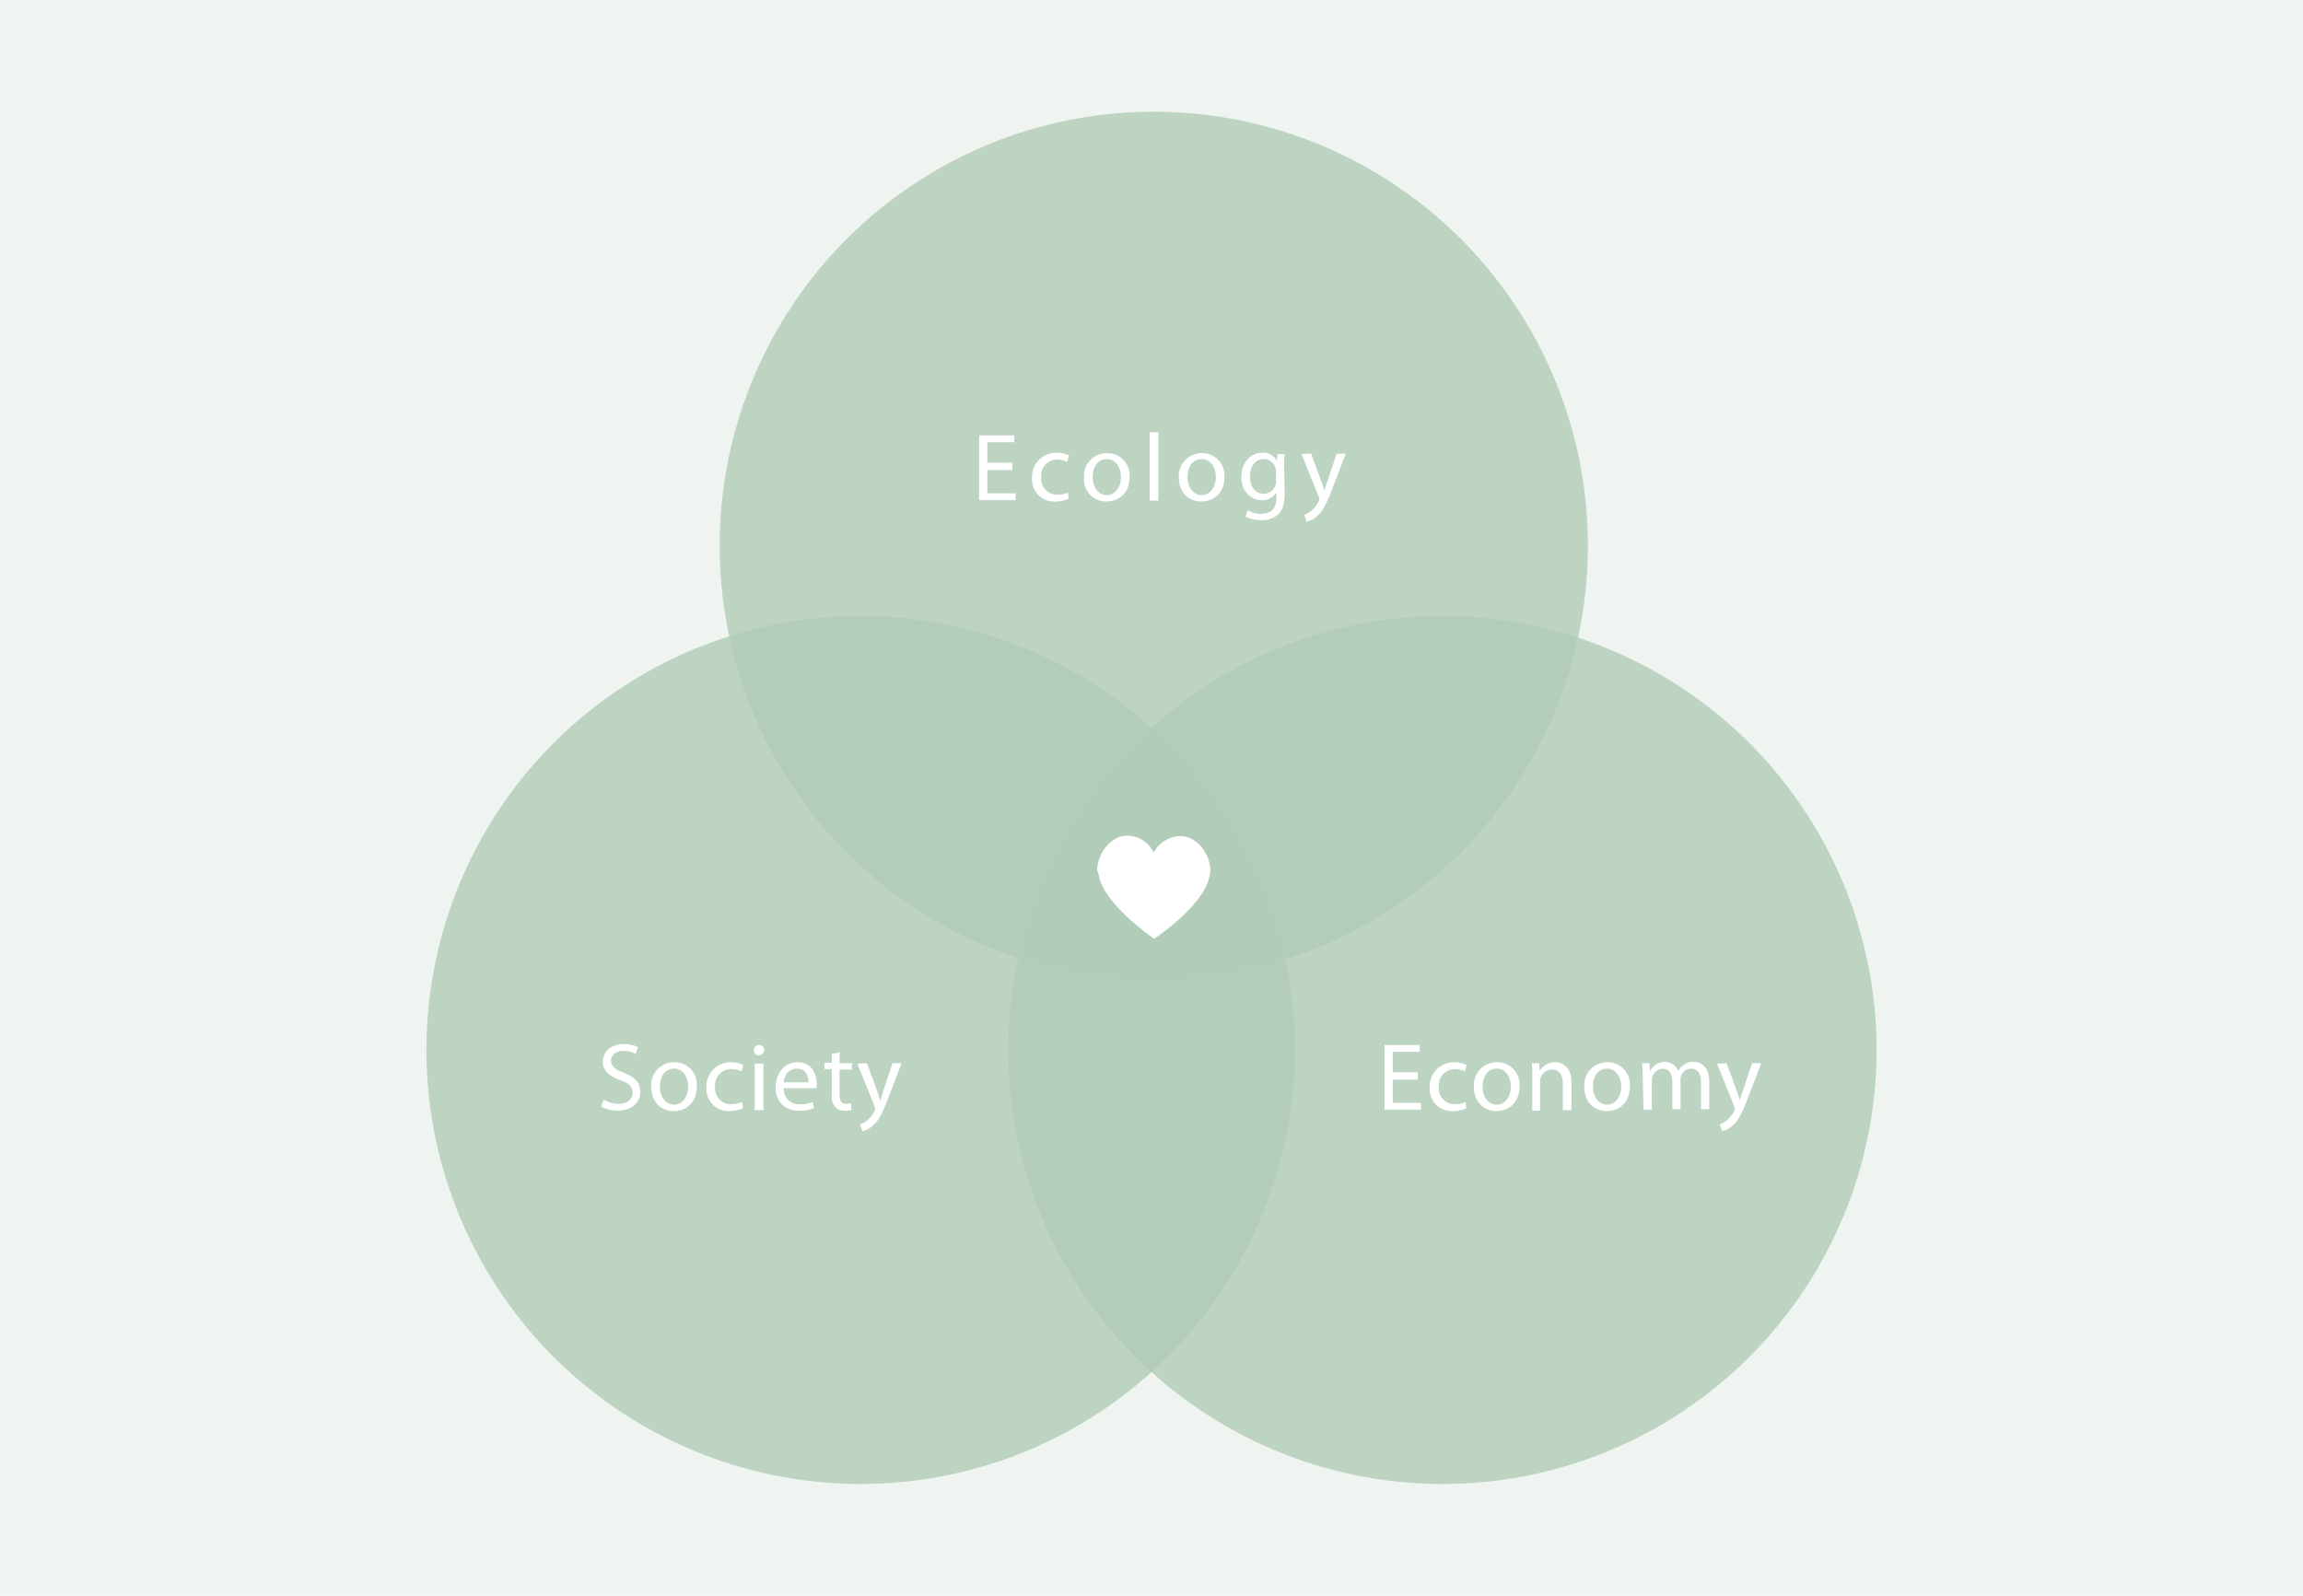 <svg xmlns="http://www.w3.org/2000/svg" viewBox="0 0 505 350"><defs><style>.cls-1,.cls-3,.cls-4{isolation:isolate;}.cls-2{fill:#fff;}.cls-3,.cls-4{fill:#b0ccb8;}.cls-3{opacity:0.2;}.cls-4{opacity:0.8;mix-blend-mode:multiply;}</style></defs><g class="cls-1"><g id="Ebene_1" data-name="Ebene 1"><g id="Ebene_2" data-name="Ebene 2"><rect class="cls-2" width="505" height="350"/></g><rect class="cls-3" width="505" height="350"/><circle class="cls-4" cx="316.3" cy="230.3" r="95.2"/><circle class="cls-4" cx="253" cy="119.7" r="95.2"/><circle class="cls-4" cx="188.7" cy="230.3" r="95.2"/><path class="cls-2" d="M222,103.1h-5.5v5.1h6.2v1.5h-8V95.5h7.7V97h-5.9v4.5H222Z" transform="translate(0 0)"/><path class="cls-2" d="M234.3,109.4a7.17,7.17,0,0,1-2.9.6,4.83,4.83,0,0,1-5.1-4.6v-.6a5.32,5.32,0,0,1,5-5.5h.5a5.83,5.83,0,0,1,2.6.6l-.4,1.4a5.37,5.37,0,0,0-2.1-.5,3.5,3.5,0,0,0-3.6,3.5v.4a3.55,3.55,0,0,0,3.2,3.8h.4a4.56,4.56,0,0,0,2.3-.5Z" transform="translate(0 0)"/><path class="cls-2" d="M242.6,110a4.86,4.86,0,0,1-4.9-5.2,5,5,0,0,1,5.1-5.4,4.86,4.86,0,0,1,4.9,5.2c0,3.8-2.6,5.4-5.1,5.4Zm.1-1.4c1.8,0,3.1-1.7,3.1-4,0-1.7-.9-3.9-3.1-3.9s-3.1,2-3.1,4c0,2.2,1.3,3.9,3.1,3.9Z" transform="translate(0 0)"/><path class="cls-2" d="M252.1,94.8H254v15h-1.9Z" transform="translate(0 0)"/><path class="cls-2" d="M263.4,110c-2.8,0-4.9-2-4.9-5.2a5,5,0,0,1,5.1-5.4,4.86,4.86,0,0,1,4.9,5.2c0,3.8-2.6,5.4-5.1,5.4Zm.1-1.4c1.8,0,3.1-1.7,3.1-4,0-1.7-.9-3.9-3.1-3.9s-3.1,2-3.1,4c0,2.2,1.3,3.9,3.1,3.9Z" transform="translate(0 0)"/><path class="cls-2" d="M281.7,108.2c0,2.4-.5,3.8-1.5,4.7a5.67,5.67,0,0,1-3.7,1.2,7.73,7.73,0,0,1-3.4-.8l.5-1.4a5.21,5.21,0,0,0,3,.8c1.9,0,3.3-1,3.3-3.6V108h0a3.57,3.57,0,0,1-3.3,1.7c-2.5,0-4.4-2.2-4.4-5,0-3.5,2.3-5.4,4.6-5.4a3.32,3.32,0,0,1,3.2,1.8h0l.1-1.5h1.6a21.85,21.85,0,0,0-.1,2.8Zm-1.9-4.7a2,2,0,0,0-.1-.8,2.67,2.67,0,0,0-2.6-2c-1.8,0-3,1.5-3,3.9,0,2,1,3.7,3,3.7a2.8,2.8,0,0,0,2.6-1.9,1.73,1.73,0,0,0,.1-1Z" transform="translate(0 0)"/><path class="cls-2" d="M287.5,99.5l2.2,6c.3.7.5,1.5.7,2.1h0c.2-.6.4-1.4.7-2.1l2-6h2l-2.8,7.3c-1.3,3.5-2.2,5.3-3.5,6.4a4.64,4.64,0,0,1-2.3,1.2l-.5-1.5a5.07,5.07,0,0,0,1.6-.9,6.52,6.52,0,0,0,1.6-2.1.6.6,0,0,0,.1-.4c0-.2-.1-.3-.1-.5l-3.8-9.4Z" transform="translate(0 0)"/><path class="cls-2" d="M310.9,236.8h-5.5v5.1h6.2v1.5h-8V229.2h7.7v1.5h-5.9v4.5h5.5Z" transform="translate(0 0)"/><path class="cls-2" d="M321.5,243.1a7.17,7.17,0,0,1-2.9.6,4.83,4.83,0,0,1-5.1-4.6v-.6a5.31,5.31,0,0,1,4.9-5.5h.6a5.83,5.83,0,0,1,2.6.6l-.4,1.4a5.37,5.37,0,0,0-2.1-.5,3.5,3.5,0,0,0-3.6,3.5v.4a3.48,3.48,0,0,0,3.2,3.8h.4a5.93,5.93,0,0,0,2.3-.5Z" transform="translate(0 0)"/><path class="cls-2" d="M328.1,243.7c-2.7,0-4.9-2-4.9-5.3a5,5,0,0,1,5.1-5.4,4.86,4.86,0,0,1,4.9,5.2c0,3.9-2.6,5.5-5.1,5.5Zm.1-1.4c1.8,0,3.1-1.7,3.1-4,0-1.7-.9-3.9-3.1-3.9s-3.1,2-3.1,4c0,2.2,1.3,3.9,3.1,3.9Z" transform="translate(0 0)"/><path class="cls-2" d="M336,236a24.39,24.39,0,0,0-.1-2.8h1.6l.1,1.7h0A3.9,3.9,0,0,1,341,233c1.4,0,3.6.9,3.6,4.4v6.1h-1.9v-5.9c0-1.6-.6-3-2.4-3a2.58,2.58,0,0,0-2.5,1.9,2.77,2.77,0,0,0-.1.9v6.2H336Z" transform="translate(0 0)"/><path class="cls-2" d="M352.3,243.7c-2.7,0-4.9-2-4.9-5.3a5,5,0,0,1,5.1-5.4,4.86,4.86,0,0,1,4.9,5.2c0,3.9-2.6,5.5-5.1,5.5Zm.1-1.4c1.8,0,3.1-1.7,3.1-4,0-1.7-.9-3.9-3.1-3.9s-3.1,2-3.1,4c0,2.2,1.3,3.9,3.1,3.9Z" transform="translate(0 0)"/><path class="cls-2" d="M360.2,236a24.39,24.39,0,0,0-.1-2.8h1.6l.1,1.6h.1a3.58,3.58,0,0,1,3.2-1.9,3.14,3.14,0,0,1,2.9,2h0a3.74,3.74,0,0,1,1.2-1.3,2.93,2.93,0,0,1,2.2-.7c1.4,0,3.4.9,3.4,4.4v6H373v-5.8c0-2-.7-3.1-2.2-3.1a2.34,2.34,0,0,0-2.2,1.7,2.77,2.77,0,0,0-.1.9v6.3h-1.8v-6.1c0-1.6-.7-2.8-2.1-2.8a2.56,2.56,0,0,0-2.3,1.9,2.77,2.77,0,0,0-.1.9v6.2h-1.8Z" transform="translate(0 0)"/><path class="cls-2" d="M378.6,233.2l2.2,6c.3.7.5,1.5.7,2.1h0c.2-.6.4-1.4.7-2.1l2-6h2l-2.8,7.3c-1.3,3.5-2.2,5.3-3.5,6.4a5.1,5.1,0,0,1-2.3,1.2l-.5-1.5a5.07,5.07,0,0,0,1.6-.9,6.52,6.52,0,0,0,1.6-2.1.6.6,0,0,0,.1-.4c0-.2-.1-.3-.1-.5l-3.8-9.4Z" transform="translate(0 0)"/><path class="cls-2" d="M132.4,241.2a6.29,6.29,0,0,0,3.3.9c1.9,0,3-1,3-2.4s-.8-2.1-2.7-2.8c-2.3-.8-3.8-2-3.8-4,0-2.2,1.8-3.9,4.6-3.9a6.43,6.43,0,0,1,3.1.7l-.5,1.5a5.19,5.19,0,0,0-2.7-.7c-1.9,0-2.7,1.2-2.7,2.1,0,1.3.9,2,2.8,2.7,2.4,1,3.6,2.1,3.6,4.2s-1.6,4.1-5,4.1a7.4,7.4,0,0,1-3.6-.9Z" transform="translate(0 0)"/><path class="cls-2" d="M147.7,243.7c-2.7,0-4.9-2-4.9-5.3a5,5,0,0,1,5.1-5.4,4.86,4.86,0,0,1,4.9,5.2c0,3.9-2.6,5.5-5.1,5.5Zm.1-1.4c1.8,0,3.1-1.7,3.1-4,0-1.7-.9-3.9-3.1-3.9s-3.1,2-3.1,4c0,2.2,1.3,3.9,3.1,3.9Z" transform="translate(0 0)"/><path class="cls-2" d="M162.9,243.1a7.17,7.17,0,0,1-2.9.6,4.83,4.83,0,0,1-5.1-4.6v-.6a5.32,5.32,0,0,1,5-5.5h.5a5.83,5.83,0,0,1,2.6.6l-.4,1.4a5.45,5.45,0,0,0-2.2-.5,3.5,3.5,0,0,0-3.6,3.5v.4a3.48,3.48,0,0,0,3.2,3.8h.4a5.93,5.93,0,0,0,2.3-.5Z" transform="translate(0 0)"/><path class="cls-2" d="M166.4,231.5a1.11,1.11,0,0,1-1.1-1.1h0a1.15,1.15,0,1,1,2.3-.1,1.29,1.29,0,0,1-1.2,1.2Zm-.9,12V233.3h1.9v10.2Z" transform="translate(0 0)"/><path class="cls-2" d="M171.9,238.7a3.19,3.19,0,0,0,3,3.5h.5a6.63,6.63,0,0,0,2.8-.5l.3,1.3a6.83,6.83,0,0,1-3.4.6,4.75,4.75,0,0,1-5-5.1c0-3,1.8-5.5,4.8-5.5,3.3,0,4.2,2.9,4.2,4.8a2.77,2.77,0,0,1-.1.9Zm5.4-1.3c0-1.2-.5-3-2.6-3-1.9,0-2.7,1.7-2.9,3Z" transform="translate(0 0)"/><path class="cls-2" d="M184.1,230.8v2.4h2.7v1.4h-2.7v5.5c0,1.3.4,2,1.4,2a4.1,4.1,0,0,0,1.1-.1l.1,1.4a3,3,0,0,1-1.6.2,2.57,2.57,0,0,1-2-.8,3.7,3.7,0,0,1-.7-2.7v-5.6h-1.6v-1.4h1.6v-1.9Z" transform="translate(0 0)"/><path class="cls-2" d="M190.1,233.2l2.2,6c.2.7.5,1.5.7,2.1h.1c.2-.6.4-1.4.6-2.1l2-6h2l-2.8,7.3c-1.3,3.5-2.2,5.3-3.5,6.4a5.1,5.1,0,0,1-2.3,1.2l-.5-1.5a5.07,5.07,0,0,0,1.6-.9,6.52,6.52,0,0,0,1.6-2.1.6.6,0,0,0,.1-.4c0-.2-.1-.3-.1-.5l-3.8-9.4Z" transform="translate(0 0)"/><path id="Fill-423" class="cls-2" d="M240.6,190.8c0-3.4,2.9-7.5,6.5-7.5A6.51,6.51,0,0,1,253,187a6.6,6.6,0,0,1,5.9-3.6c3.6,0,6.5,4,6.5,7.5a2.2,2.2,0,0,1-.1.8h0c-.8,6.7-12.2,14.2-12.2,14.2s-11.4-7.7-12.2-14.2h0a3.18,3.18,0,0,1-.3-.9" transform="translate(0 0)"/></g></g></svg>